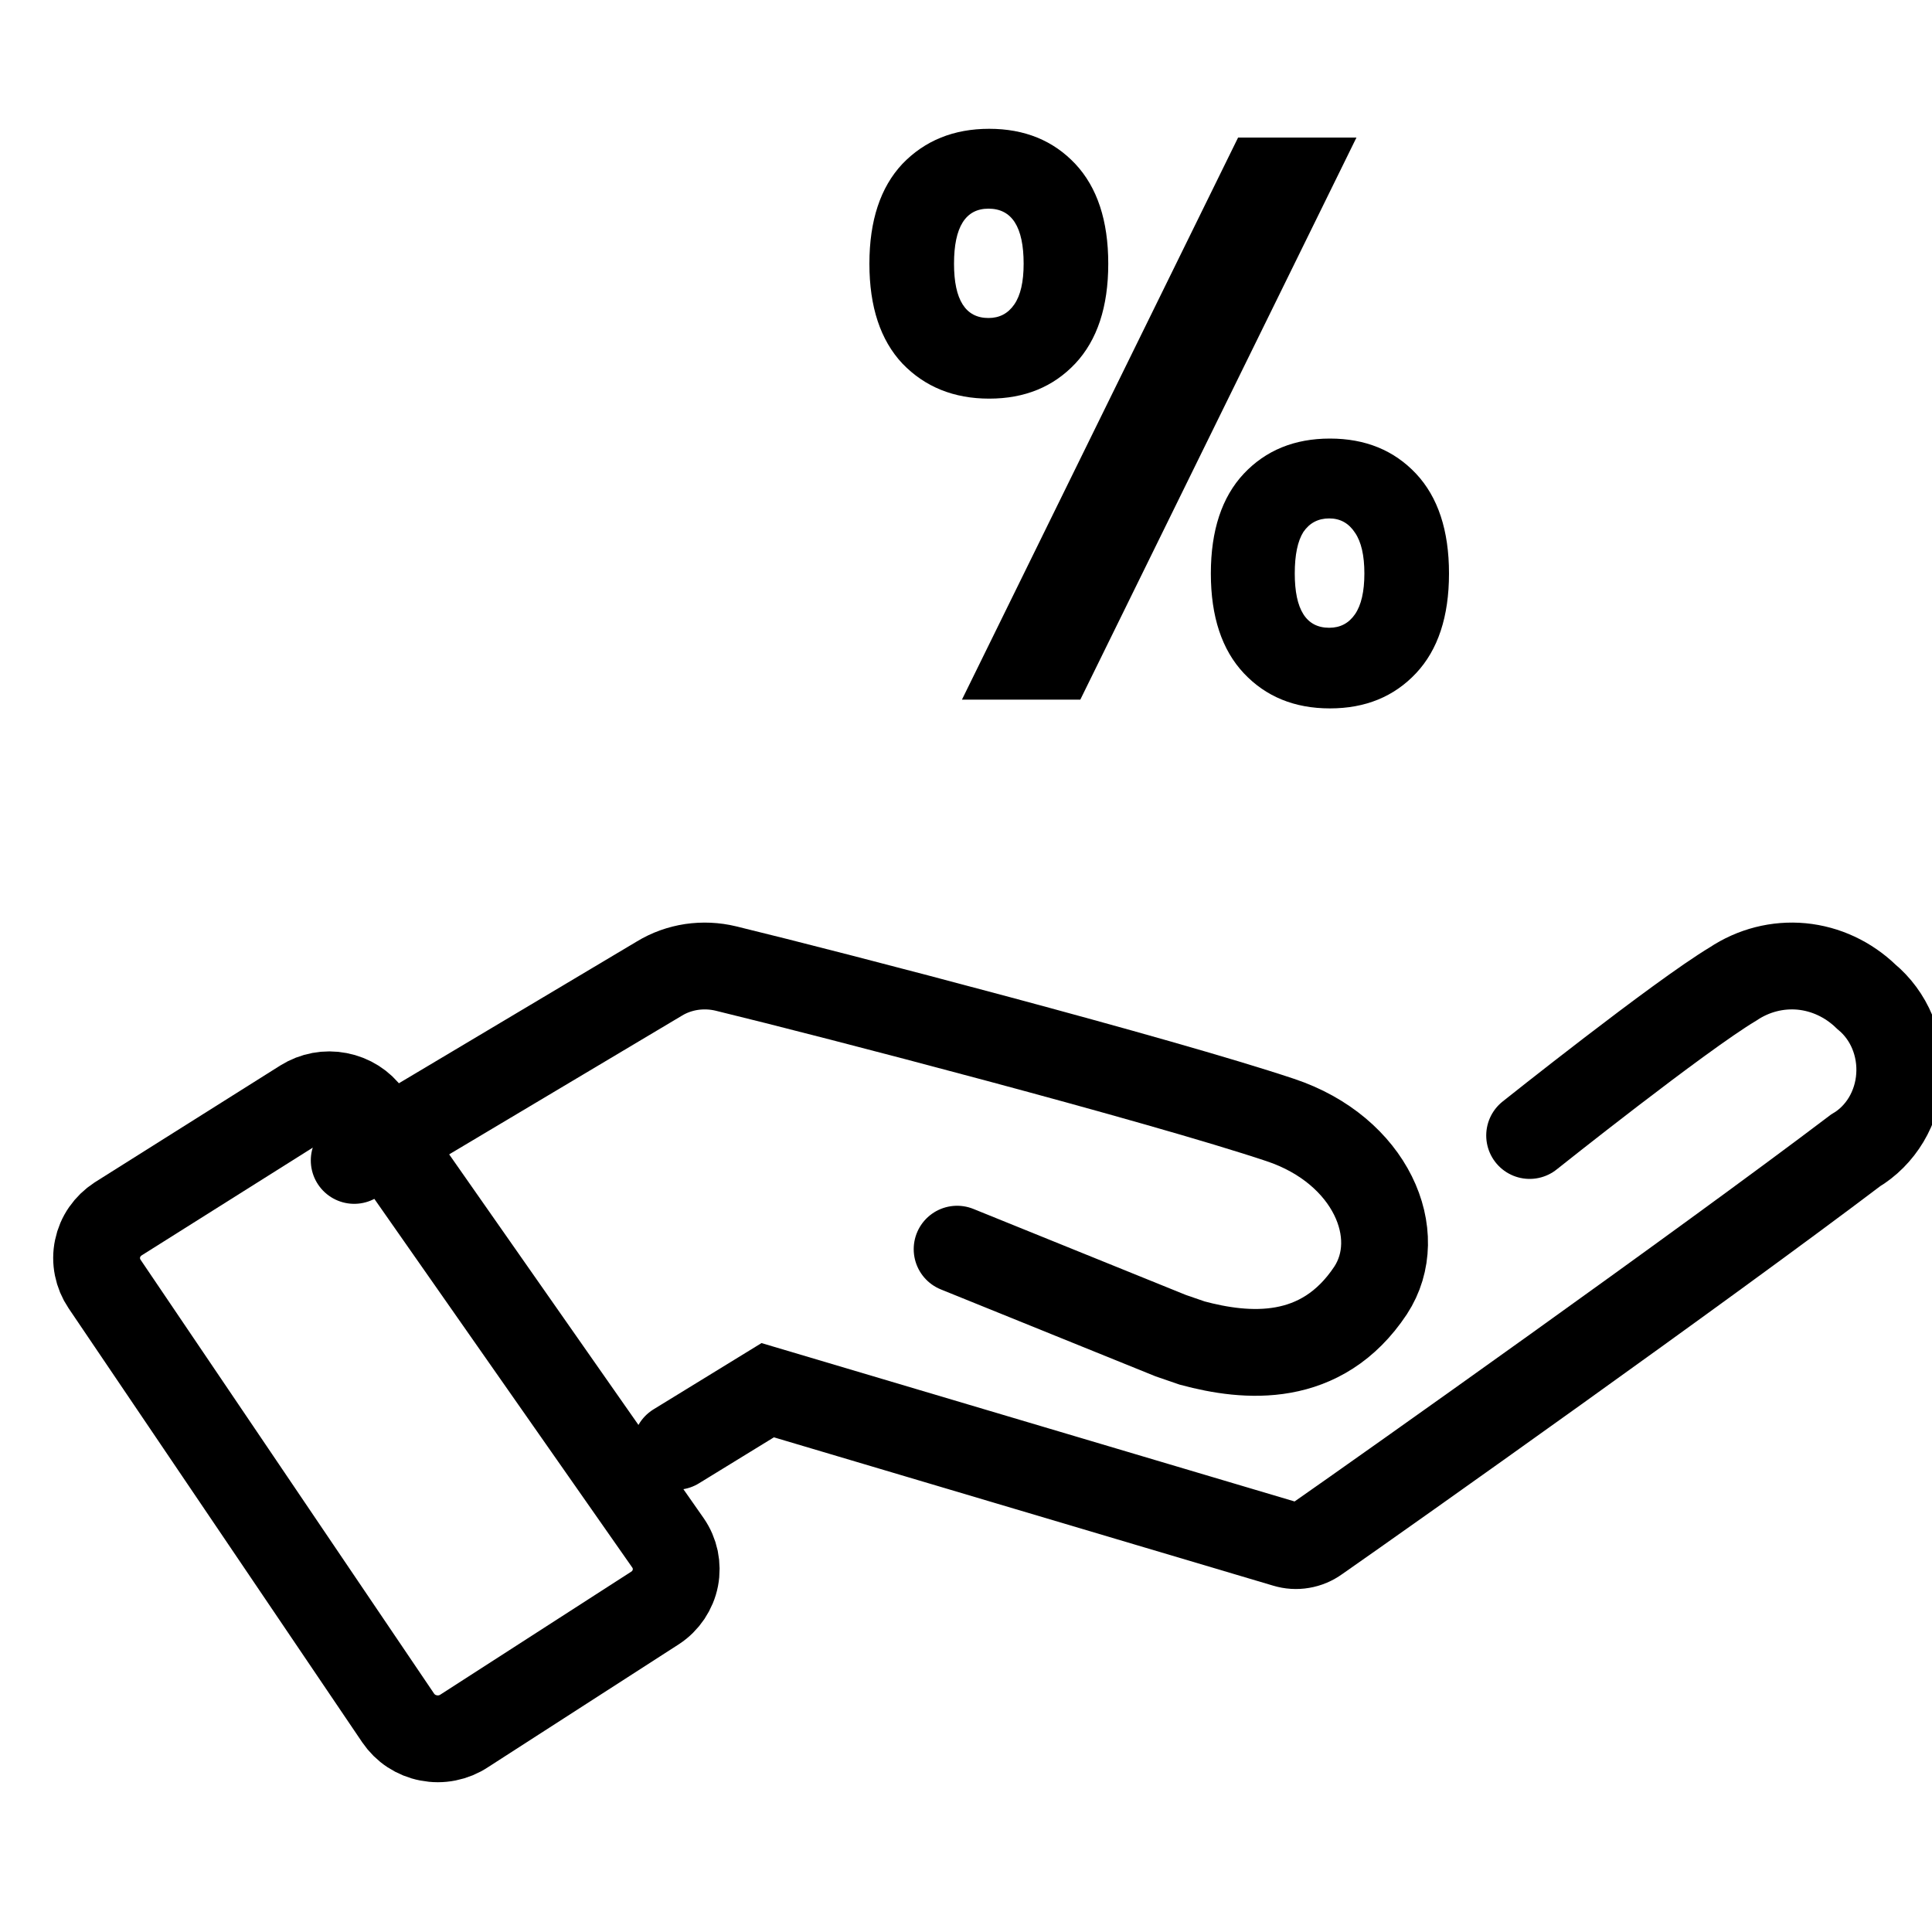 <svg xmlns="http://www.w3.org/2000/svg" fill="none" viewBox="0 0 30 30" height="30" width="30">
<g clip-path="url(#clip0_760_1975)">
<path stroke-linecap="round" stroke-width="1.348" stroke="black" d="M6.183 26.677L1.624 19.938C1.57 19.858 1.533 19.769 1.514 19.675C1.495 19.581 1.495 19.484 1.515 19.39C1.534 19.297 1.572 19.207 1.627 19.128C1.682 19.049 1.752 18.981 1.833 18.928L4.712 17.115C4.874 17.014 5.068 16.977 5.256 17.014C5.444 17.05 5.611 17.155 5.721 17.309L10.372 23.957C10.427 24.036 10.465 24.125 10.485 24.218C10.504 24.312 10.505 24.408 10.487 24.502C10.469 24.596 10.431 24.685 10.378 24.765C10.325 24.844 10.256 24.913 10.175 24.966L7.21 26.876C7.129 26.93 7.039 26.967 6.943 26.986C6.848 27.005 6.75 27.005 6.654 26.986C6.559 26.968 6.468 26.931 6.387 26.878C6.306 26.825 6.237 26.756 6.183 26.677Z"></path>
<path stroke-linecap="round" stroke-width="1.348" stroke="black" d="M5.5 18.019L10.239 15.195C10.39 15.103 10.56 15.042 10.738 15.015C10.916 14.989 11.097 14.997 11.271 15.039C12.954 15.448 18.015 16.768 19.88 17.391C21.283 17.858 21.848 19.172 21.283 20.037C20.518 21.19 19.351 21.08 18.513 20.855L18.179 20.74L14.862 19.397"></path>
<path stroke-linecap="round" stroke-width="1.348" stroke="black" d="M10.5 22.459L11.921 21.587L19.962 23.976C20.045 24.001 20.131 24.007 20.216 23.992C20.301 23.978 20.381 23.944 20.453 23.892C21.567 23.116 26.421 19.675 28.811 17.865C29.005 17.75 29.169 17.585 29.289 17.385C29.408 17.185 29.48 16.956 29.496 16.719C29.513 16.482 29.474 16.244 29.384 16.027C29.294 15.81 29.154 15.621 28.979 15.476C28.701 15.207 28.349 15.043 27.976 15.007C27.603 14.972 27.229 15.067 26.911 15.279C26.075 15.78 23.752 17.632 23.752 17.632"></path>
<path fill="black" d="M13.5 4.095C13.5 3.426 13.671 2.909 14.012 2.545C14.361 2.182 14.811 2 15.36 2C15.91 2 16.355 2.182 16.697 2.545C17.038 2.909 17.209 3.426 17.209 4.095C17.209 4.764 17.038 5.281 16.697 5.645C16.355 6.008 15.91 6.19 15.36 6.19C14.811 6.19 14.361 6.008 14.012 5.645C13.671 5.281 13.5 4.764 13.5 4.095ZM21.063 2.136L16.775 10.864H14.937L19.225 2.136H21.063ZM15.349 3.24C14.993 3.24 14.814 3.525 14.814 4.095C14.814 4.657 14.993 4.938 15.349 4.938C15.52 4.938 15.653 4.868 15.75 4.727C15.847 4.587 15.895 4.376 15.895 4.095C15.895 3.525 15.713 3.24 15.349 3.24ZM18.802 8.905C18.802 8.236 18.973 7.719 19.314 7.355C19.656 6.992 20.102 6.81 20.651 6.81C21.201 6.81 21.646 6.992 21.988 7.355C22.329 7.719 22.5 8.236 22.5 8.905C22.5 9.574 22.329 10.091 21.988 10.454C21.646 10.818 21.201 11 20.651 11C20.102 11 19.656 10.818 19.314 10.454C18.973 10.091 18.802 9.574 18.802 8.905ZM20.64 8.05C20.469 8.05 20.335 8.12 20.239 8.26C20.15 8.401 20.105 8.616 20.105 8.905C20.105 9.467 20.283 9.748 20.64 9.748C20.811 9.748 20.944 9.678 21.041 9.537C21.137 9.397 21.186 9.186 21.186 8.905C21.186 8.624 21.137 8.413 21.041 8.273C20.944 8.124 20.811 8.05 20.64 8.05Z"></path>
</g>
<defs>
<clipPath id="clip0_760_1975">
<rect fill="white" height="30" width="30"></rect>
</clipPath>
</defs>
</svg>
